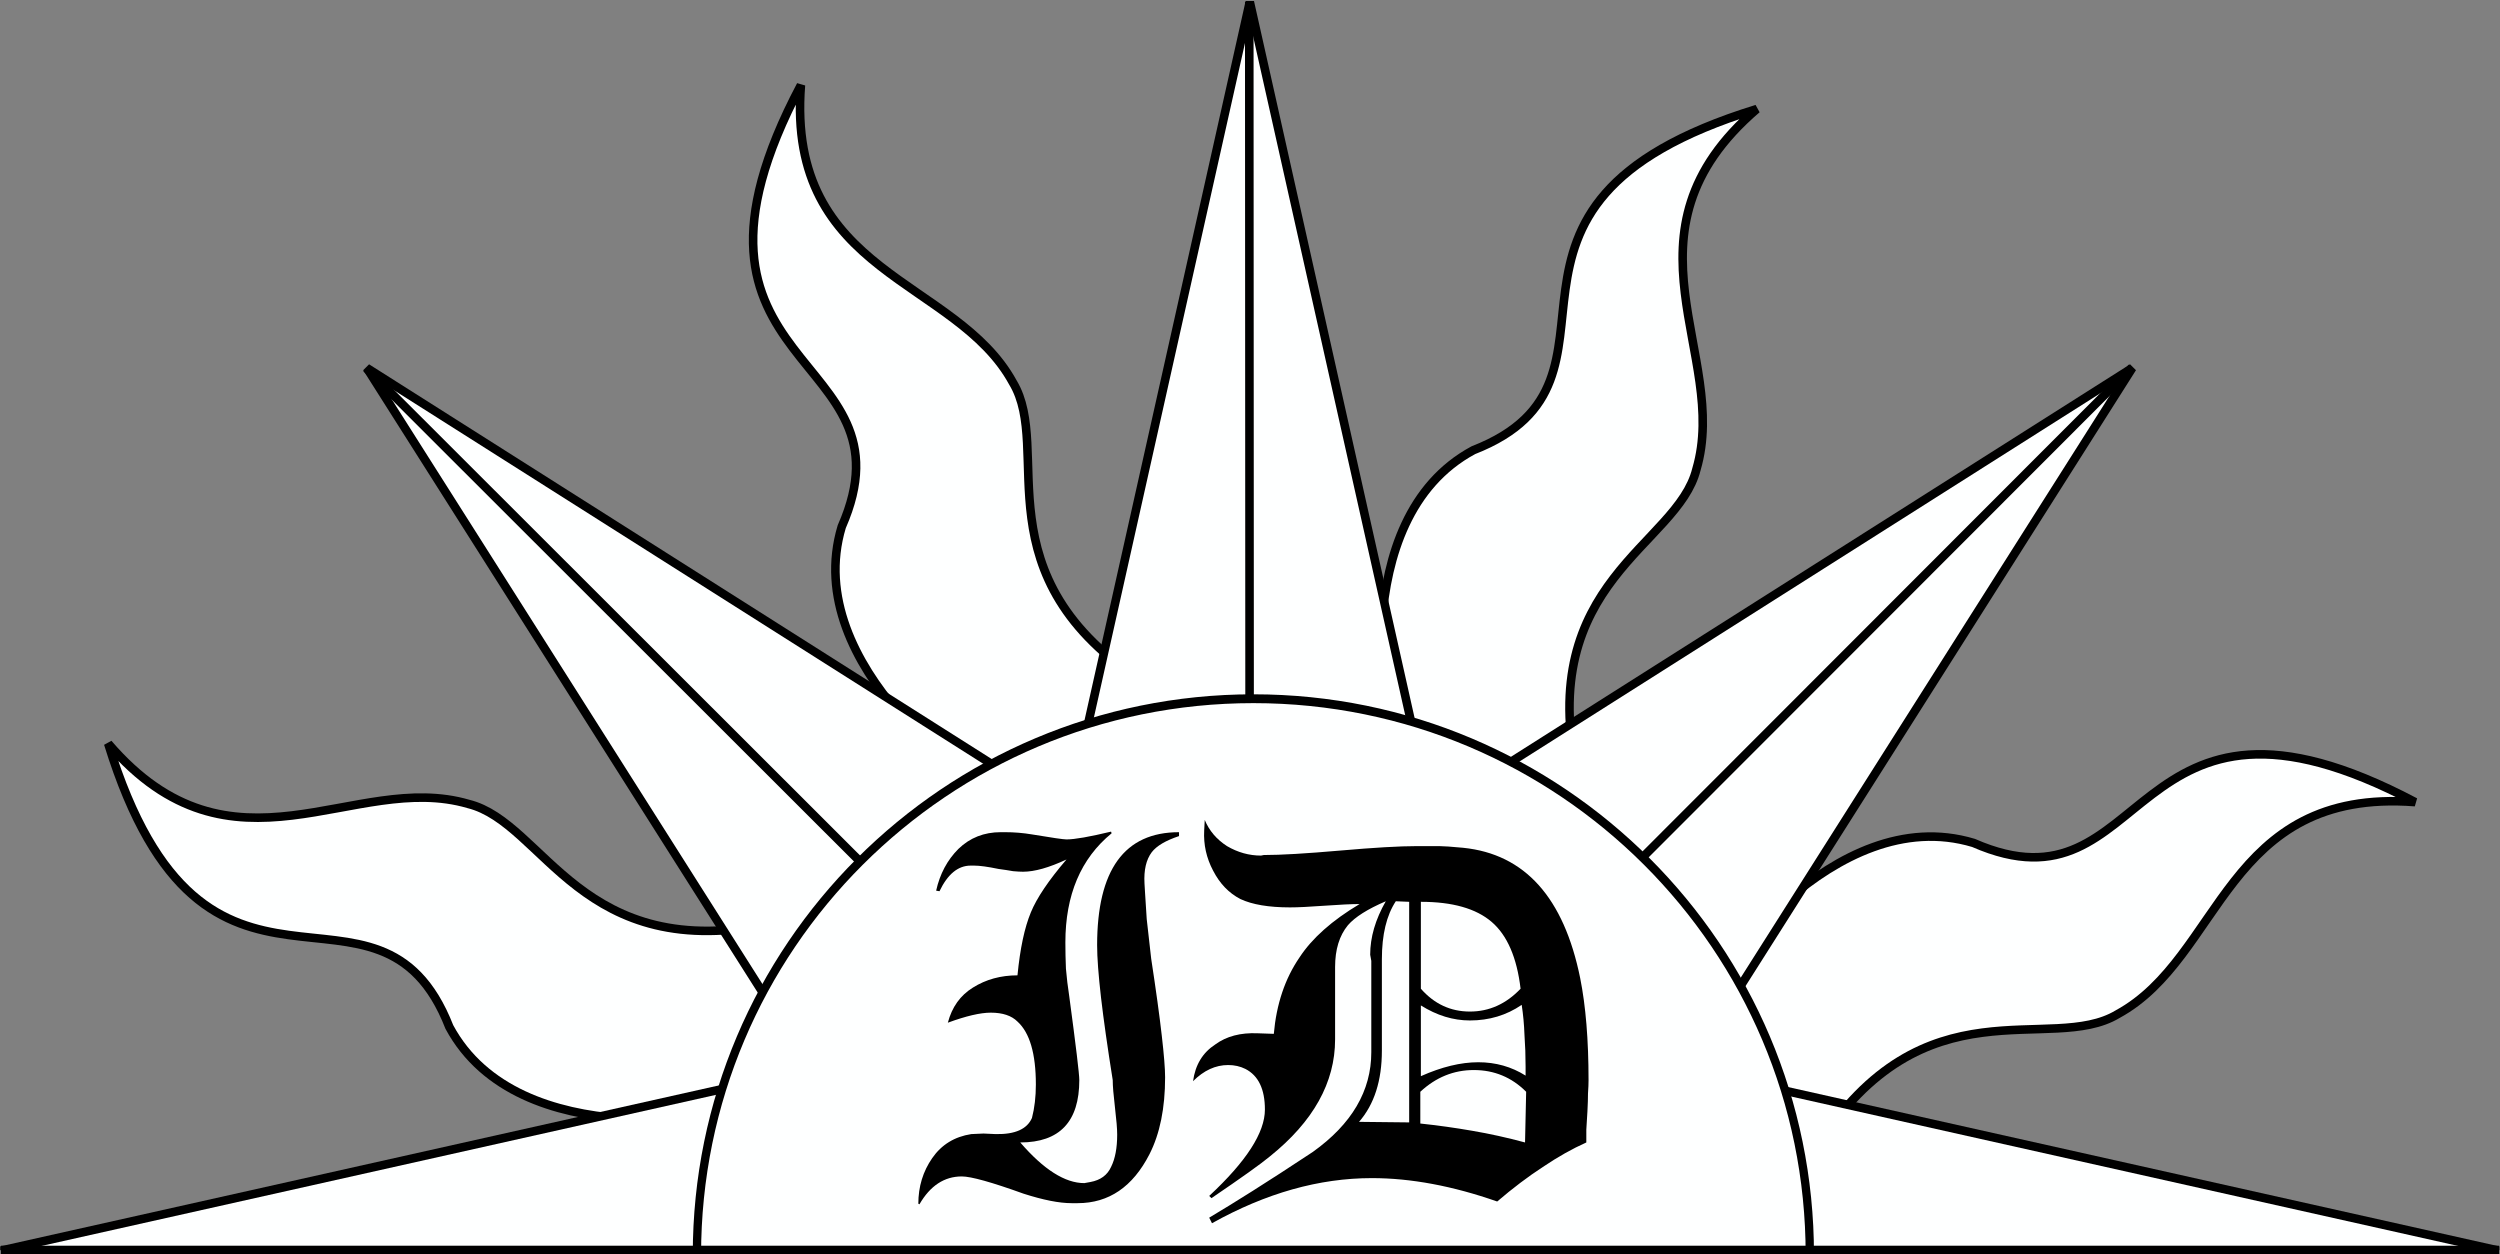 <?xml version="1.0" encoding="UTF-8" standalone="no"?>
<svg
   xmlns:dc="http://purl.org/dc/elements/1.1/"
   xmlns:cc="http://creativecommons.org/ns#"
   xmlns:rdf="http://www.w3.org/1999/02/22-rdf-syntax-ns#"
   xmlns:svg="http://www.w3.org/2000/svg"
   xmlns="http://www.w3.org/2000/svg"
   xmlns:xlink="http://www.w3.org/1999/xlink"
   id="svg2"
   height="146.359"
   width="291.719"
   version="1.0">
  <rect width="100%" height="100%" fill="#808080" stroke="none"/>
  <defs
     id="defs4">
    <radialGradient
       gradientUnits="userSpaceOnUse"
       xlink:href="#linearGradient8984"
       id="radialGradient9647"
       fy="211.206"
       fx="-199.404"
       r="9.546"
       cy="211.206"
       cx="-199.404" />
    <radialGradient
       gradientUnits="userSpaceOnUse"
       xlink:href="#linearGradient8984"
       id="radialGradient9645"
       fy="211.206"
       fx="-199.404"
       r="9.546"
       cy="211.206"
       cx="-199.404" />
    <radialGradient
       gradientUnits="userSpaceOnUse"
       xlink:href="#linearGradient8984"
       id="radialGradient9643"
       fy="211.206"
       fx="-199.404"
       r="9.546"
       cy="211.206"
       cx="-199.404" />
    <radialGradient
       gradientUnits="userSpaceOnUse"
       xlink:href="#linearGradient8984"
       id="radialGradient9641"
       fy="211.206"
       fx="-199.404"
       r="9.546"
       cy="211.206"
       cx="-199.404" />
    <radialGradient
       gradientUnits="userSpaceOnUse"
       xlink:href="#linearGradient8984"
       id="radialGradient9639"
       fy="211.206"
       fx="-199.404"
       r="9.546"
       cy="211.206"
       cx="-199.404" />
    <radialGradient
       gradientUnits="userSpaceOnUse"
       xlink:href="#linearGradient8984"
       id="radialGradient9637"
       fy="211.206"
       fx="-199.404"
       r="9.546"
       cy="211.206"
       cx="-199.404" />
    <radialGradient
       gradientUnits="userSpaceOnUse"
       xlink:href="#linearGradient8984"
       id="radialGradient9635"
       fy="211.206"
       fx="-199.404"
       r="9.546"
       cy="211.206"
       cx="-199.404" />
    <radialGradient
       gradientUnits="userSpaceOnUse"
       xlink:href="#linearGradient8984"
       id="radialGradient9633"
       fy="211.206"
       fx="-199.404"
       r="9.546"
       cy="211.206"
       cx="-199.404" />
    <radialGradient
       gradientUnits="userSpaceOnUse"
       xlink:href="#linearGradient8984"
       id="radialGradient9631"
       fy="211.206"
       fx="-199.404"
       r="9.546"
       cy="211.206"
       cx="-199.404" />
    <radialGradient
       gradientUnits="userSpaceOnUse"
       xlink:href="#linearGradient8984"
       id="radialGradient9629"
       fy="211.206"
       fx="-199.404"
       r="9.546"
       cy="211.206"
       cx="-199.404" />
    <radialGradient
       gradientUnits="userSpaceOnUse"
       xlink:href="#linearGradient8984"
       id="radialGradient9627"
       fy="211.206"
       fx="-199.404"
       r="9.546"
       cy="211.206"
       cx="-199.404" />
    <radialGradient
       gradientUnits="userSpaceOnUse"
       xlink:href="#linearGradient8984"
       id="radialGradient9625"
       fy="211.206"
       fx="-199.404"
       r="9.546"
       cy="211.206"
       cx="-199.404" />
    <radialGradient
       gradientUnits="userSpaceOnUse"
       xlink:href="#linearGradient8984"
       id="radialGradient9623"
       fy="211.206"
       fx="-199.404"
       r="9.546"
       cy="211.206"
       cx="-199.404" />
    <radialGradient
       gradientUnits="userSpaceOnUse"
       xlink:href="#linearGradient8984"
       id="radialGradient9621"
       fy="211.206"
       fx="-199.404"
       r="9.546"
       cy="211.206"
       cx="-199.404" />
    <radialGradient
       gradientUnits="userSpaceOnUse"
       xlink:href="#linearGradient8984"
       id="radialGradient9619"
       fy="211.206"
       fx="-199.404"
       r="9.546"
       cy="211.206"
       cx="-199.404" />
    <radialGradient
       gradientUnits="userSpaceOnUse"
       xlink:href="#linearGradient8984"
       id="radialGradient9617"
       fy="211.206"
       fx="-199.404"
       r="9.546"
       cy="211.206"
       cx="-199.404" />
    <radialGradient
       gradientUnits="userSpaceOnUse"
       xlink:href="#linearGradient8984"
       id="radialGradient9615"
       fy="211.206"
       fx="-199.404"
       r="9.546"
       cy="211.206"
       cx="-199.404" />
    <radialGradient
       gradientUnits="userSpaceOnUse"
       xlink:href="#linearGradient8984"
       id="radialGradient9613"
       fy="211.206"
       fx="-199.404"
       r="9.546"
       cy="211.206"
       cx="-199.404" />
    <radialGradient
       gradientUnits="userSpaceOnUse"
       xlink:href="#linearGradient8984"
       id="radialGradient9611"
       fy="211.206"
       fx="-199.404"
       r="9.546"
       cy="211.206"
       cx="-199.404" />
    <radialGradient
       gradientUnits="userSpaceOnUse"
       xlink:href="#linearGradient8984"
       id="radialGradient9609"
       fy="211.206"
       fx="-199.404"
       r="9.546"
       cy="211.206"
       cx="-199.404" />
    <radialGradient
       gradientUnits="userSpaceOnUse"
       xlink:href="#linearGradient8984"
       id="radialGradient9607"
       fy="211.206"
       fx="-199.404"
       r="9.546"
       cy="211.206"
       cx="-199.404" />
    <radialGradient
       gradientUnits="userSpaceOnUse"
       xlink:href="#linearGradient8984"
       id="radialGradient9605"
       fy="211.206"
       fx="-199.404"
       r="9.546"
       cy="211.206"
       cx="-199.404" />
    <radialGradient
       gradientUnits="userSpaceOnUse"
       xlink:href="#linearGradient8984"
       id="radialGradient9603"
       fy="211.206"
       fx="-199.404"
       r="9.546"
       cy="211.206"
       cx="-199.404" />
    <radialGradient
       gradientUnits="userSpaceOnUse"
       xlink:href="#linearGradient8984"
       id="radialGradient9601"
       fy="211.206"
       fx="-199.404"
       r="9.546"
       cy="211.206"
       cx="-199.404" />
    <radialGradient
       gradientUnits="userSpaceOnUse"
       xlink:href="#linearGradient8984"
       id="radialGradient9599"
       fy="211.206"
       fx="-199.404"
       r="9.546"
       cy="211.206"
       cx="-199.404" />
    <linearGradient
       id="linearGradient8984">
      <stop
         offset="0"
         style="stop-color:#fdfdfd;stop-opacity:1"
         id="stop8986" />
      <stop
         offset="0.5"
         style="stop-color:#f0f0f0;stop-opacity:1"
         id="stop8992" />
      <stop
         offset="1"
         style="stop-color:#b8b8b8;stop-opacity:1"
         id="stop8988" />
    </linearGradient>
    <radialGradient
       gradientUnits="userSpaceOnUse"
       xlink:href="#linearGradient8984"
       id="radialGradient9597"
       fy="211.206"
       fx="-199.404"
       r="9.546"
       cy="211.206"
       cx="-199.404" />
    <linearGradient
       id="linearGradient8135">
      <stop
         offset="0"
         style="stop-color:#5d070b;stop-opacity:1"
         id="stop8137" />
      <stop
         offset="0.5"
         style="stop-color:#ed1c24;stop-opacity:1"
         id="stop8139" />
      <stop
         offset="1"
         style="stop-color:#5d070a;stop-opacity:1"
         id="stop8141" />
    </linearGradient>
    <radialGradient
       spreadMethod="pad"
       gradientTransform="matrix(0.164,1.171,-1.186,0.166,578.058,17.536)"
       gradientUnits="userSpaceOnUse"
       xlink:href="#linearGradient6410"
       id="radialGradient3572"
       fy="399.498"
       fx="351.514"
       r="228.102"
       cy="399.498"
       cx="351.514" />
    <linearGradient
       id="linearGradient3574">
      <stop
         offset="0"
         style="stop-color:#ffffff;stop-opacity:0.588"
         id="stop3576" />
      <stop
         offset="1"
         style="stop-color:#ffffff;stop-opacity:0.289"
         id="stop3578" />
    </linearGradient>
    <linearGradient
       id="linearGradient3580">
      <stop
         offset="0"
         style="stop-color:#ffffff;stop-opacity:0.588"
         id="stop3582" />
      <stop
         offset="1"
         style="stop-color:#ffffff;stop-opacity:0.289"
         id="stop3584" />
    </linearGradient>
    <radialGradient
       spreadMethod="pad"
       gradientTransform="matrix(0.164,1.171,-1.186,0.166,578.058,17.536)"
       gradientUnits="userSpaceOnUse"
       xlink:href="#linearGradient6410"
       id="radialGradient3586"
       fy="399.498"
       fx="351.514"
       r="228.102"
       cy="399.498"
       cx="351.514" />
    <radialGradient
       spreadMethod="pad"
       gradientTransform="matrix(0.164,1.171,-1.186,0.166,578.058,17.536)"
       gradientUnits="userSpaceOnUse"
       xlink:href="#linearGradient6410"
       id="radialGradient7608"
       fy="399.498"
       fx="351.514"
       r="228.102"
       cy="399.498"
       cx="351.514" />
    <linearGradient
       id="linearGradient7610">
      <stop
         offset="0"
         style="stop-color:#ffffff;stop-opacity:0.588"
         id="stop7612" />
      <stop
         offset="1"
         style="stop-color:#ffffff;stop-opacity:0.289"
         id="stop7614" />
    </linearGradient>
    <linearGradient
       id="linearGradient6410">
      <stop
         offset="0"
         style="stop-color:#ffffff;stop-opacity:0.588"
         id="stop6412" />
      <stop
         offset="1"
         style="stop-color:#ffffff;stop-opacity:0.289"
         id="stop6414" />
    </linearGradient>
    <radialGradient
       spreadMethod="pad"
       gradientTransform="matrix(0.164,1.171,-1.186,0.166,578.058,17.536)"
       gradientUnits="userSpaceOnUse"
       xlink:href="#linearGradient6410"
       id="radialGradient6416"
       fy="399.498"
       fx="351.514"
       r="228.102"
       cy="399.498"
       cx="351.514" />
    <clipPath
       id="clipPath4459"
       clipPathUnits="userSpaceOnUse">
      <path
         style="fill:#0000ff;fill-opacity:1;fill-rule:evenodd;stroke:#000000;stroke-width:0.99;stroke-linecap:butt;stroke-linejoin:miter;stroke-miterlimit:4;stroke-dasharray:none;stroke-opacity:1"
         id="path4461"
         d="m -315.121,928.383 0,-622.3 830.241,0 0,622.3 -830.241,0 z" />
    </clipPath>
  </defs>
  <g
     transform="translate(-214.141,-557.857)"
     id="layer1">
    <g
       id="g4529">
      <g
         id="g4465">
        <g
           style="fill:#feffff;fill-opacity:1"
           clip-path="url(#clipPath4459)"
           id="g3941"
           transform="matrix(0.649,0,0,-0.649,295.078,902.387)">
          <g
             style="fill:#feffff;fill-opacity:1;stroke:#000000;stroke-width:1.54;stroke-opacity:1"
             id="g3881">
            <g
               style="fill:#feffff;fill-opacity:1;stroke:#000000;stroke-width:1.54;stroke-opacity:1"
               id="g3847">
              <g
                 style="fill:#feffff;fill-opacity:1;stroke:#000000;stroke-width:1.54;stroke-opacity:1"
                 id="g3801">
                <g
                   style="fill:#feffff;fill-opacity:1;stroke:#000000;stroke-width:1.54;stroke-opacity:1"
                   id="g3779">
                  <g
                     style="fill:#feffff;fill-opacity:1;stroke:#000000;stroke-width:1.54;stroke-opacity:1"
                     id="g3767">
                    <path
                       style="fill:#feffff;fill-opacity:1;fill-rule:evenodd;stroke:#000000;stroke-width:1.54px;stroke-linecap:butt;stroke-linejoin:miter;stroke-opacity:1"
                       id="path3722"
                       d="m 9.935,331.793 c -2.319,-1.373 -41.374,-8.803 -53.854,14.418 -12.75,32.605 -43.948,-5.471 -61.341,50.963 22.343,-26.047 44.225,-4.815 64.773,-10.859 13.759,-3.407 20.096,-29.121 55.133,-21.378 L 9.935,331.793 Z" />
                  </g>
                  <g
                     style="fill:#feffff;fill-opacity:1;stroke:#000000;stroke-width:1.54;stroke-opacity:1"
                     id="g3773"
                     transform="matrix(-1,0,0,-1,200.04,611.723)">
                    <path
                       style="fill:#feffff;fill-opacity:1;fill-rule:evenodd;stroke:#000000;stroke-width:1.54px;stroke-linecap:butt;stroke-linejoin:miter;stroke-opacity:1"
                       id="path3777"
                       d="m 9.935,331.793 c -2.319,-1.373 -41.374,-8.803 -53.854,14.418 -12.75,32.605 -43.948,-5.471 -61.341,50.963 22.343,-26.047 44.225,-4.815 64.773,-10.859 13.759,-3.407 20.096,-29.121 55.133,-21.378 L 9.935,331.793 Z" />
                  </g>
                </g>
                <g
                   style="fill:#feffff;fill-opacity:1;stroke:#000000;stroke-width:1.54;stroke-opacity:1"
                   id="g3787"
                   transform="matrix(0,-1,1,0,-206.014,406.002)">
                  <g
                     style="fill:#feffff;fill-opacity:1;stroke:#000000;stroke-width:1.54;stroke-opacity:1"
                     id="g3789">
                    <path
                       style="fill:#feffff;fill-opacity:1;fill-rule:evenodd;stroke:#000000;stroke-width:1.54px;stroke-linecap:butt;stroke-linejoin:miter;stroke-opacity:1"
                       id="path3793"
                       d="m 9.935,331.793 c -2.319,-1.373 -41.374,-8.803 -53.854,14.418 -12.75,32.605 -43.948,-5.471 -61.341,50.963 22.343,-26.047 44.225,-4.815 64.773,-10.859 13.759,-3.407 20.096,-29.121 55.133,-21.378 L 9.935,331.793 Z" />
                  </g>
                  <g
                     style="fill:#feffff;fill-opacity:1;stroke:#000000;stroke-width:1.54;stroke-opacity:1"
                     id="g3795"
                     transform="matrix(-1,0,0,-1,200.04,611.723)">
                    <path
                       style="fill:#feffff;fill-opacity:1;fill-rule:evenodd;stroke:#000000;stroke-width:1.54px;stroke-linecap:butt;stroke-linejoin:miter;stroke-opacity:1"
                       id="path3799"
                       d="m 9.935,331.793 c -2.319,-1.373 -41.374,-8.803 -53.854,14.418 -12.75,32.605 -43.948,-5.471 -61.341,50.963 22.343,-26.047 44.225,-4.815 64.773,-10.859 13.759,-3.407 20.096,-29.121 55.133,-21.378 L 9.935,331.793 Z" />
                  </g>
                </g>
              </g>
              <g
                 style="fill:#feffff;fill-opacity:1;stroke:#000000;stroke-width:1.54;stroke-opacity:1"
                 id="g3817"
                 transform="matrix(0.707,-0.707,0.707,0.707,-187.093,160.334)">
                <g
                   style="fill:#feffff;fill-opacity:1;stroke:#000000;stroke-width:1.54;stroke-opacity:1"
                   id="g3819">
                  <g
                     style="fill:#feffff;fill-opacity:1;stroke:#000000;stroke-width:1.54;stroke-opacity:1"
                     id="g3821">
                    <path
                       style="fill:#feffff;fill-opacity:1;fill-rule:evenodd;stroke:#000000;stroke-width:1.54px;stroke-linecap:butt;stroke-linejoin:miter;stroke-opacity:1"
                       id="path3825"
                       d="m 9.935,331.793 c -2.319,-1.373 -41.374,-8.803 -53.854,14.418 -12.75,32.605 -43.948,-5.471 -61.341,50.963 22.343,-26.047 44.225,-4.815 64.773,-10.859 13.759,-3.407 20.096,-29.121 55.133,-21.378 L 9.935,331.793 Z" />
                  </g>
                  <g
                     style="fill:#feffff;fill-opacity:1;stroke:#000000;stroke-width:1.54;stroke-opacity:1"
                     id="g3827"
                     transform="matrix(-1,0,0,-1,200.04,611.723)">
                    <path
                       style="fill:#feffff;fill-opacity:1;fill-rule:evenodd;stroke:#000000;stroke-width:1.54px;stroke-linecap:butt;stroke-linejoin:miter;stroke-opacity:1"
                       id="path3831"
                       d="m 9.935,331.793 c -2.319,-1.373 -41.374,-8.803 -53.854,14.418 -12.75,32.605 -43.948,-5.471 -61.341,50.963 22.343,-26.047 44.225,-4.815 64.773,-10.859 13.759,-3.407 20.096,-29.121 55.133,-21.378 L 9.935,331.793 Z" />
                  </g>
                </g>
                <g
                   style="fill:#feffff;fill-opacity:1;stroke:#000000;stroke-width:1.54;stroke-opacity:1"
                   id="g3833"
                   transform="matrix(0,-1,1,0,-206.014,406.002)">
                  <g
                     style="fill:#feffff;fill-opacity:1;stroke:#000000;stroke-width:1.54;stroke-opacity:1"
                     id="g3835">
                    <path
                       style="fill:#feffff;fill-opacity:1;fill-rule:evenodd;stroke:#000000;stroke-width:1.54px;stroke-linecap:butt;stroke-linejoin:miter;stroke-opacity:1"
                       id="path3839"
                       d="m 9.935,331.793 c -2.319,-1.373 -41.374,-8.803 -53.854,14.418 -12.75,32.605 -43.948,-5.471 -61.341,50.963 22.343,-26.047 44.225,-4.815 64.773,-10.859 13.759,-3.407 20.096,-29.121 55.133,-21.378 L 9.935,331.793 Z" />
                  </g>
                  <g
                     style="fill:#feffff;fill-opacity:1;stroke:#000000;stroke-width:1.54;stroke-opacity:1"
                     id="g3841"
                     transform="matrix(-1,0,0,-1,200.04,611.723)">
                    <path
                       style="fill:#feffff;fill-opacity:1;fill-rule:evenodd;stroke:#000000;stroke-width:1.54px;stroke-linecap:butt;stroke-linejoin:miter;stroke-opacity:1"
                       id="path3845"
                       d="m 9.935,331.793 c -2.319,-1.373 -41.374,-8.803 -53.854,14.418 -12.75,32.605 -43.948,-5.471 -61.341,50.963 22.343,-26.047 44.225,-4.815 64.773,-10.859 13.759,-3.407 20.096,-29.121 55.133,-21.378 L 9.935,331.793 Z" />
                  </g>
                </g>
              </g>
            </g>
            <g
               style="fill:#feffff;fill-opacity:1;stroke:#000000;stroke-width:1.54;stroke-opacity:1"
               id="g3640">
              <g
                 style="fill:#feffff;fill-opacity:1;stroke:#000000;stroke-width:1.54;stroke-opacity:1"
                 id="g3600">
                <g
                   style="fill:#feffff;fill-opacity:1;stroke:#000000;stroke-width:1.54;stroke-opacity:1"
                   id="g3578">
                  <path
                     style="fill:#feffff;fill-opacity:1;fill-rule:evenodd;stroke:#000000;stroke-width:1.54px;stroke-linecap:butt;stroke-linejoin:miter;stroke-opacity:1"
                     id="path3482"
                     d="m 170.5,271.514 154,34.5 -154,34.5 0,-69 z" />
                  <path
                     style="fill:#feffff;fill-opacity:1;fill-rule:evenodd;stroke:#000000;stroke-width:1.54px;stroke-linecap:butt;stroke-linejoin:miter;stroke-opacity:1"
                     id="path3484"
                     d="m 100.5,306.019 224,-0.103" />
                </g>
                <g
                   style="fill:#feffff;fill-opacity:1;stroke:#000000;stroke-width:1.54;stroke-opacity:1"
                   id="g3582"
                   transform="matrix(-1,0,0,1,200,0)">
                  <path
                     style="fill:#feffff;fill-opacity:1;fill-rule:evenodd;stroke:#000000;stroke-width:1.54px;stroke-linecap:butt;stroke-linejoin:miter;stroke-opacity:1"
                     id="path3584"
                     d="m 170.5,271.514 154,34.501 -154,34.499 z" />
                  <path
                     style="fill:#feffff;fill-opacity:1;fill-rule:evenodd;stroke:#000000;stroke-width:1.54px;stroke-linecap:butt;stroke-linejoin:miter;stroke-opacity:1"
                     id="path3586"
                     d="m 100.5,306.019 224,-0.103" />
                </g>
                <g
                   style="fill:#feffff;fill-opacity:1;stroke:#000000;stroke-width:1.54;stroke-opacity:1"
                   id="g3588"
                   transform="matrix(0,-1,1,0,-206.014,406.014)">
                  <path
                     style="fill:#feffff;fill-opacity:1;fill-rule:evenodd;stroke:#000000;stroke-width:1.54px;stroke-linecap:butt;stroke-linejoin:miter;stroke-opacity:1"
                     id="path3590"
                     d="m 170.5,271.514 154,34.5 -154,34.5 0,-69 z" />
                  <path
                     style="fill:#feffff;fill-opacity:1;fill-rule:evenodd;stroke:#000000;stroke-width:1.54px;stroke-linecap:butt;stroke-linejoin:miter;stroke-opacity:1"
                     id="path3592"
                     d="m 100.5,306.019 224,-0.103" />
                </g>
                <g
                   style="fill:#feffff;fill-opacity:1;stroke:#000000;stroke-width:1.54;stroke-opacity:1"
                   id="g3594"
                   transform="matrix(0,1,1,0,-206.014,206.014)">
                  <path
                     style="fill:#feffff;fill-opacity:1;fill-rule:evenodd;stroke:#000000;stroke-width:1.54px;stroke-linecap:butt;stroke-linejoin:miter;stroke-opacity:1"
                     id="path3596"
                     d="m 170.5,271.514 154,34.5 -154,34.5 0,-69 z" />
                  <path
                     style="fill:#feffff;fill-opacity:1;fill-rule:evenodd;stroke:#000000;stroke-width:1.54px;stroke-linecap:butt;stroke-linejoin:miter;stroke-opacity:1"
                     id="path3598"
                     d="m 100.5,306.019 224,-0.103" />
                </g>
              </g>
              <g
                 style="fill:#feffff;fill-opacity:1;stroke:#000000;stroke-width:1.54;stroke-opacity:1"
                 id="g3614"
                 transform="matrix(0.707,-0.707,0.707,0.707,-187.095,160.34)">
                <g
                   style="fill:#feffff;fill-opacity:1;stroke:#000000;stroke-width:1.54;stroke-opacity:1"
                   id="g3616">
                  <path
                     style="fill:#feffff;fill-opacity:1;fill-rule:evenodd;stroke:#000000;stroke-width:1.54px;stroke-linecap:butt;stroke-linejoin:miter;stroke-opacity:1"
                     id="path3618"
                     d="m 170.5,271.514 154,34.5 -154,34.5 0,-69 z" />
                  <path
                     style="fill:#feffff;fill-opacity:1;fill-rule:evenodd;stroke:#000000;stroke-width:1.54px;stroke-linecap:butt;stroke-linejoin:miter;stroke-opacity:1"
                     id="path3620"
                     d="m 100.5,306.019 224,-0.103" />
                </g>
                <g
                   style="fill:#feffff;fill-opacity:1;stroke:#000000;stroke-width:1.54;stroke-opacity:1"
                   id="g3622"
                   transform="matrix(-1,0,0,1,200,0)">
                  <path
                     style="fill:#feffff;fill-opacity:1;fill-rule:evenodd;stroke:#000000;stroke-width:1.54px;stroke-linecap:butt;stroke-linejoin:miter;stroke-opacity:1"
                     id="path3624"
                     d="m 170.5,271.514 154,34.5 -154,34.5 0,-69 z" />
                  <path
                     style="fill:#feffff;fill-opacity:1;fill-rule:evenodd;stroke:#000000;stroke-width:1.54px;stroke-linecap:butt;stroke-linejoin:miter;stroke-opacity:1"
                     id="path3626"
                     d="m 100.5,306.019 224,-0.103" />
                </g>
                <g
                   style="fill:#feffff;fill-opacity:1;stroke:#000000;stroke-width:1.54;stroke-opacity:1"
                   id="g3628"
                   transform="matrix(0,-1,1,0,-206.014,406.014)">
                  <path
                     style="fill:#feffff;fill-opacity:1;fill-rule:evenodd;stroke:#000000;stroke-width:1.54px;stroke-linecap:butt;stroke-linejoin:miter;stroke-opacity:1"
                     id="path3630"
                     d="m 170.5,271.514 154,34.5 -154,34.5 0,-69 z" />
                  <path
                     style="fill:#feffff;fill-opacity:1;fill-rule:evenodd;stroke:#000000;stroke-width:1.54px;stroke-linecap:butt;stroke-linejoin:miter;stroke-opacity:1"
                     id="path3632"
                     d="m 100.5,306.019 224,-0.103" />
                </g>
                <g
                   style="fill:#feffff;fill-opacity:1;stroke:#000000;stroke-width:1.54;stroke-opacity:1"
                   id="g3634"
                   transform="matrix(0,1,1,0,-206.014,206.014)">
                  <path
                     style="fill:#feffff;fill-opacity:1;fill-rule:evenodd;stroke:#000000;stroke-width:1.54px;stroke-linecap:butt;stroke-linejoin:miter;stroke-opacity:1"
                     id="path3636"
                     d="m 170.5,271.514 154,34.5 -154,34.5 0,-69 z" />
                  <path
                     style="fill:#feffff;fill-opacity:1;fill-rule:evenodd;stroke:#000000;stroke-width:1.54px;stroke-linecap:butt;stroke-linejoin:miter;stroke-opacity:1"
                     id="path3638"
                     d="m 100.5,306.019 224,-0.103" />
                </g>
              </g>
            </g>
            <path
               style="fill:#feffff;fill-opacity:1;stroke:#000000;stroke-width:1.485;stroke-linecap:butt;stroke-linejoin:miter;stroke-miterlimit:4;stroke-dasharray:none;stroke-opacity:1"
               id="path2555"
               transform="matrix(1.007,0,0,1.069,-207.735,-312.445)"
               d="m 405.584,577.832 c 0.011,51.65 -44.473,93.525 -99.351,93.525 -54.878,0 -99.362,-41.876 -99.351,-93.525 -0.011,-51.65 44.473,-93.525 99.351,-93.525 15.67,0 30.493,3.415 43.675,9.496 32.98,15.216 55.684,47.128 55.676,84.029 z" />
          </g>
        </g>
        <g
           transform="matrix(0.165,-0.165,0.165,0.165,418.011,82.261)"
           style="font-size:8.04px;font-family:Helvetica;display:inline;fill:#ffff00;fill-opacity:1;fill-rule:nonzero;stroke:#000000;stroke-width:0;stroke-miterlimit:4;stroke-opacity:1"
           id="g4729" />
        <g
           transform="matrix(0.165,-0.165,0.165,0.165,534.046,198.296)"
           style="font-size:8.04px;font-family:Helvetica;display:inline;fill:#ffff00;fill-opacity:1;fill-rule:nonzero;stroke:#000000;stroke-width:0;stroke-miterlimit:4;stroke-opacity:1"
           id="g4731" />
        <g
           transform="matrix(0.777,0,0,0.777,630.678,258.807)"
           style="display:inline"
           id="layer2" />
        <g
           transform="matrix(0.622,0,0,0.622,119.78,245.037)"
           id="layer3-2"
           style="display:inline;fill:#ffff00;fill-opacity:1" />
        <path
           id="path4463"
           d="m 214.25,703.716 291.5,0"
           style="fill:none;fill-rule:evenodd;stroke:#000000;stroke-width:1px;stroke-linecap:butt;stroke-linejoin:miter;stroke-opacity:1" />
      </g>
      <g
         id="text4525"
         style="font-style:normal;font-variant:normal;font-weight:normal;font-stretch:normal;font-size:65px;line-height:125%;font-family:'Old London';-inkscape-font-specification:'Old London';letter-spacing:0px;word-spacing:0px;fill:#000000;fill-opacity:1;stroke:none;stroke-width:1px;stroke-linecap:butt;stroke-linejoin:miter;stroke-opacity:1">
        <path
           id="path4249"
           d="m 351.717,655.418 0,-0.455 q -9.555,0 -9.555,13.195 0,2.145 0.455,6.11 0.455,3.9 1.365,9.62 0,0.52 0.065,1.3 0.065,0.78 0.195,1.885 0.13,1.105 0.195,1.885 0.065,0.78 0.065,1.3 0,2.34 -0.715,3.77 -0.65,1.43 -2.405,1.755 l -0.715,0.13 q -3.38,0 -7.475,-4.745 6.89,0 6.89,-7.28 0,-1.04 -1.17,-9.75 -0.26,-1.69 -0.39,-3.25 -0.065,-1.56 -0.065,-3.055 0,-8.32 5.395,-12.74 l -0.065,-0.195 q -3.77,0.91 -5.2,0.91 -0.52,0 -4.03,-0.585 -0.78,-0.13 -1.56,-0.195 -0.78,-0.065 -1.625,-0.065 l -0.455,0 q -2.925,0 -4.94,1.95 -1.95,1.95 -2.6,4.875 l 0.39,0.065 q 1.43,-2.99 3.64,-2.99 l 0.39,0 q 0.975,0 2.86,0.39 0.975,0.13 1.69,0.26 0.715,0.065 1.17,0.065 2.015,0 5.07,-1.43 -3.12,3.64 -4.16,6.175 -1.105,2.665 -1.56,7.345 -2.925,0 -5.2,1.43 -2.21,1.365 -2.925,4.095 3.185,-1.17 5.005,-1.17 2.08,0 3.12,1.04 2.145,1.95 2.145,7.345 0,2.145 -0.455,3.9 -0.845,1.95 -4.225,1.885 l -1.43,-0.065 -1.43,0.065 q -2.925,0.455 -4.55,2.795 -1.625,2.34 -1.625,5.33 l 0.13,0.065 q 1.885,-3.25 4.94,-3.25 1.625,0 7.215,2.015 3.445,1.105 5.59,1.105 l 0.715,0 q 5.46,0 8.385,-5.72 1.82,-3.575 1.82,-8.97 0,-1.495 -0.39,-4.875 -0.39,-3.445 -1.235,-8.97 -0.325,-2.73 -0.52,-4.615 -0.13,-1.95 -0.195,-3.055 l -0.065,-1.105 q -0.13,-2.34 0.845,-3.64 0.845,-1.105 3.185,-1.885 z" />
        <path
           id="path4251"
           d="m 399.504,683.888 q 0,-7.02 -0.975,-11.895 -2.86,-14.105 -13.65,-15.21 -2.08,-0.195 -2.795,-0.195 l -2.6,0 q -1.495,0 -3.77,0.13 -2.21,0.13 -5.2,0.39 -2.99,0.26 -5.2,0.39 -2.21,0.13 -3.705,0.13 l -0.325,0.065 q -2.08,0 -3.965,-1.105 -1.82,-1.17 -2.6,-3.055 l -0.065,1.235 q -0.13,2.47 1.04,4.68 1.17,2.275 3.185,3.315 2.08,0.975 5.785,0.975 1.365,0 4.03,-0.195 2.73,-0.195 4.095,-0.195 -4.81,2.86 -7.02,6.24 -2.535,3.705 -2.99,8.905 l -1.885,-0.065 q -2.99,-0.13 -4.94,1.3 -2.21,1.43 -2.6,4.29 1.885,-1.885 4.095,-1.885 1.105,0 2.015,0.455 2.275,1.17 2.275,4.745 0,4.03 -6.5,10.075 l 0.26,0.26 q 5.265,-3.575 6.825,-4.875 7.605,-6.11 7.605,-13.65 l 0,-8.45 q 0,-3.055 1.495,-4.875 1.235,-1.43 4.42,-2.795 -1.82,3.185 -1.82,6.24 l 0.13,0.715 0,10.66 q 0,6.76 -6.825,11.635 -4.03,2.665 -7.02,4.55 -2.99,1.885 -5.07,3.12 l 0.325,0.65 q 9.425,-5.265 18.655,-5.265 6.825,0 14.625,2.73 2.73,-2.34 5.33,-4.03 2.6,-1.755 5.07,-2.86 0,-0.65 0,-1.495 0.065,-0.91 0.13,-2.145 0.065,-1.235 0.065,-2.08 0.065,-0.91 0.065,-1.56 z m -7.93,-10.66 q -2.535,2.665 -5.915,2.665 -3.38,0 -5.72,-2.665 l 0,-10.14 q 5.525,0 8.255,2.34 2.73,2.34 3.38,7.8 z m 0.585,10.14 q -2.47,-1.56 -5.525,-1.56 -3.055,0 -6.695,1.625 l 0,-8.255 q 2.795,1.755 5.72,1.755 3.38,0 6.045,-1.82 0.26,1.69 0.325,3.51 0.13,1.82 0.13,3.705 l 0,1.04 z m -13.585,5.46 -5.85,-0.065 q 2.665,-3.055 2.665,-8.32 l 0,-10.66 q 0,-4.29 1.625,-6.76 l 1.56,0.065 0,25.74 z m 13.65,-3.575 -0.13,5.915 q -3.12,-0.845 -6.175,-1.365 -2.99,-0.52 -6.045,-0.845 l 0,-3.705 q 2.73,-2.535 6.24,-2.535 3.575,0 6.11,2.535 z" />
      </g>
    </g>
  </g>
</svg>
